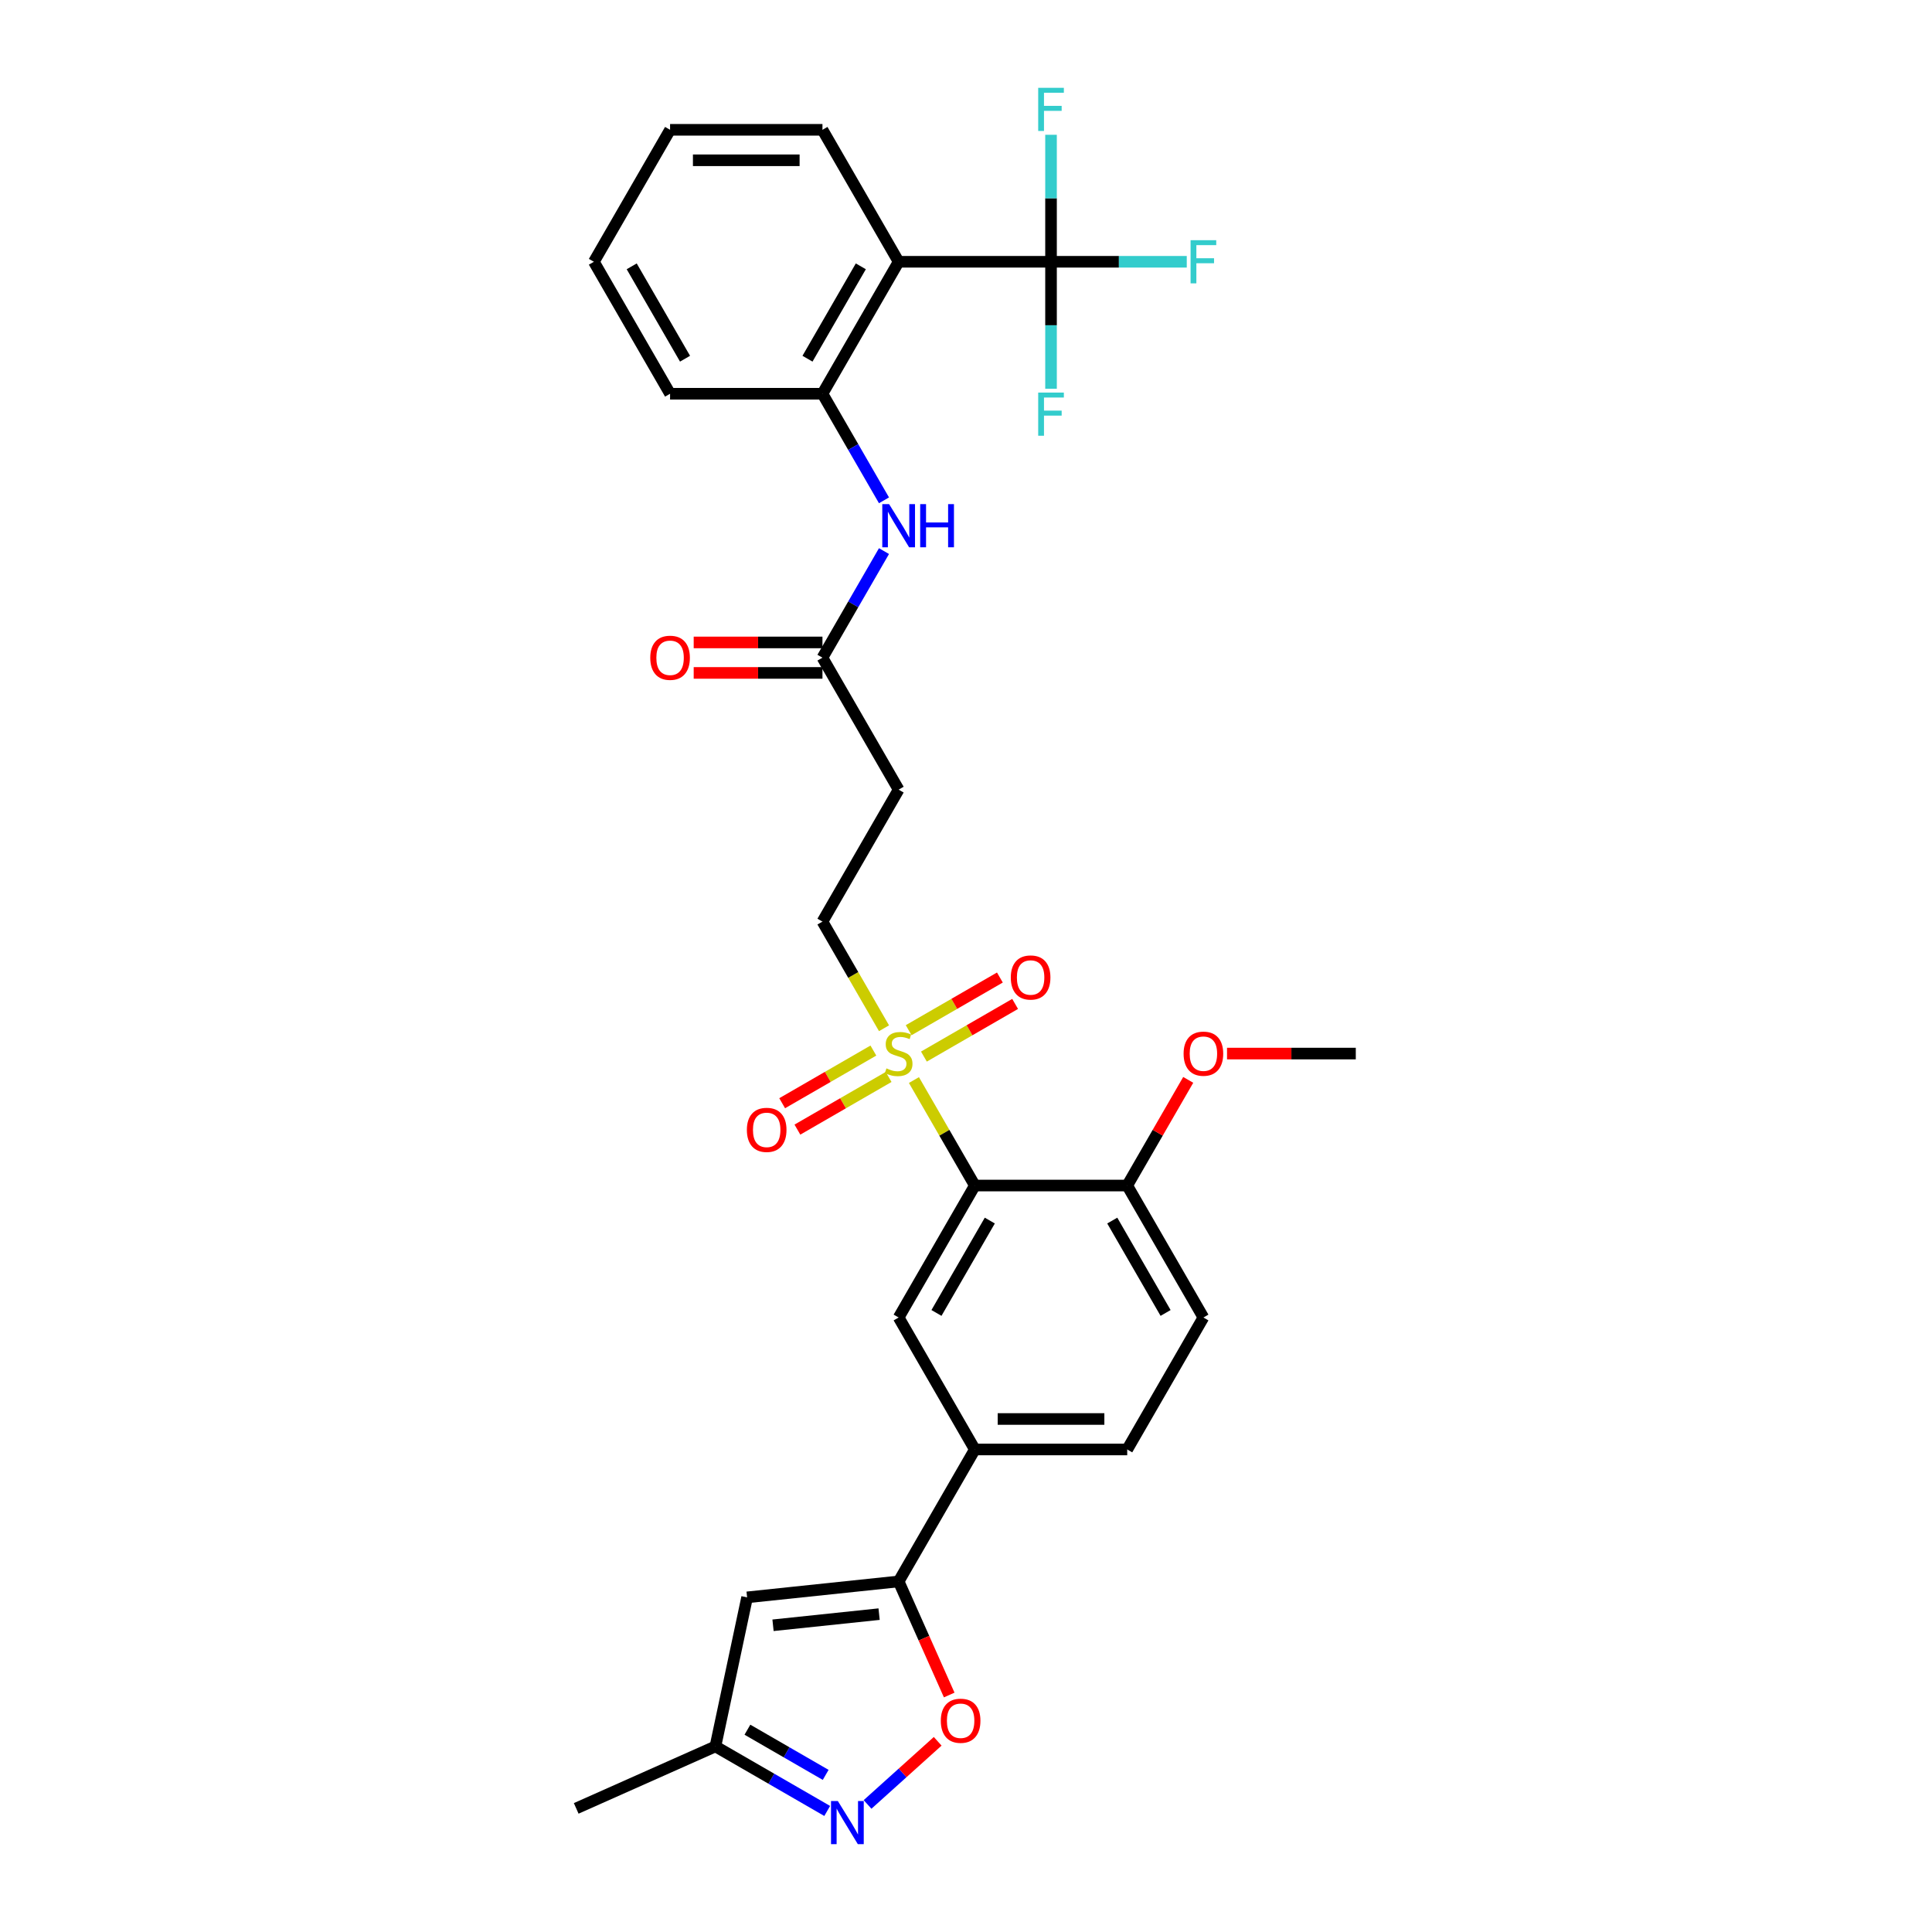 <?xml version='1.0' encoding='iso-8859-1'?>
<svg version='1.1' baseProfile='full'
              xmlns='http://www.w3.org/2000/svg'
                      xmlns:rdkit='http://www.rdkit.org/xml'
                      xmlns:xlink='http://www.w3.org/1999/xlink'
                  xml:space='preserve'
width='1000px' height='1000px' viewBox='0 0 1000 1000'>
<!-- END OF HEADER -->
<rect style='opacity:1.0;fill:#FFFFFF;stroke:none' width='1000' height='1000' x='0' y='0'> </rect>
<path class='bond-0' d='M 473.052,559.035 L 488.813,586.333' style='fill:none;fill-rule:evenodd;stroke:#CCCC00;stroke-width:6px;stroke-linecap:butt;stroke-linejoin:miter;stroke-opacity:1' />
<path class='bond-0' d='M 488.813,586.333 L 504.574,613.632' style='fill:none;fill-rule:evenodd;stroke:#000000;stroke-width:6px;stroke-linecap:butt;stroke-linejoin:miter;stroke-opacity:1' />
<path class='bond-13' d='M 457.569,532.218 L 441.636,504.62' style='fill:none;fill-rule:evenodd;stroke:#CCCC00;stroke-width:6px;stroke-linecap:butt;stroke-linejoin:miter;stroke-opacity:1' />
<path class='bond-13' d='M 441.636,504.62 L 425.702,477.022' style='fill:none;fill-rule:evenodd;stroke:#000000;stroke-width:6px;stroke-linecap:butt;stroke-linejoin:miter;stroke-opacity:1' />
<path class='bond-16' d='M 452.061,543.769 L 428.455,557.398' style='fill:none;fill-rule:evenodd;stroke:#CCCC00;stroke-width:6px;stroke-linecap:butt;stroke-linejoin:miter;stroke-opacity:1' />
<path class='bond-16' d='M 428.455,557.398 L 404.85,571.026' style='fill:none;fill-rule:evenodd;stroke:#FF0000;stroke-width:6px;stroke-linecap:butt;stroke-linejoin:miter;stroke-opacity:1' />
<path class='bond-16' d='M 459.948,557.431 L 436.343,571.059' style='fill:none;fill-rule:evenodd;stroke:#CCCC00;stroke-width:6px;stroke-linecap:butt;stroke-linejoin:miter;stroke-opacity:1' />
<path class='bond-16' d='M 436.343,571.059 L 412.738,584.687' style='fill:none;fill-rule:evenodd;stroke:#FF0000;stroke-width:6px;stroke-linecap:butt;stroke-linejoin:miter;stroke-opacity:1' />
<path class='bond-17' d='M 478.215,546.884 L 501.82,533.256' style='fill:none;fill-rule:evenodd;stroke:#CCCC00;stroke-width:6px;stroke-linecap:butt;stroke-linejoin:miter;stroke-opacity:1' />
<path class='bond-17' d='M 501.82,533.256 L 525.425,519.627' style='fill:none;fill-rule:evenodd;stroke:#FF0000;stroke-width:6px;stroke-linecap:butt;stroke-linejoin:miter;stroke-opacity:1' />
<path class='bond-17' d='M 470.327,533.223 L 493.933,519.595' style='fill:none;fill-rule:evenodd;stroke:#CCCC00;stroke-width:6px;stroke-linecap:butt;stroke-linejoin:miter;stroke-opacity:1' />
<path class='bond-17' d='M 493.933,519.595 L 517.538,505.966' style='fill:none;fill-rule:evenodd;stroke:#FF0000;stroke-width:6px;stroke-linecap:butt;stroke-linejoin:miter;stroke-opacity:1' />
<path class='bond-7' d='M 504.574,613.632 L 465.138,681.937' style='fill:none;fill-rule:evenodd;stroke:#000000;stroke-width:6px;stroke-linecap:butt;stroke-linejoin:miter;stroke-opacity:1' />
<path class='bond-7' d='M 512.319,631.765 L 484.714,679.579' style='fill:none;fill-rule:evenodd;stroke:#000000;stroke-width:6px;stroke-linecap:butt;stroke-linejoin:miter;stroke-opacity:1' />
<path class='bond-15' d='M 504.574,613.632 L 583.446,613.632' style='fill:none;fill-rule:evenodd;stroke:#000000;stroke-width:6px;stroke-linecap:butt;stroke-linejoin:miter;stroke-opacity:1' />
<path class='bond-1' d='M 544.01,135.495 L 465.138,135.495' style='fill:none;fill-rule:evenodd;stroke:#000000;stroke-width:6px;stroke-linecap:butt;stroke-linejoin:miter;stroke-opacity:1' />
<path class='bond-20' d='M 544.01,135.495 L 579.14,135.495' style='fill:none;fill-rule:evenodd;stroke:#000000;stroke-width:6px;stroke-linecap:butt;stroke-linejoin:miter;stroke-opacity:1' />
<path class='bond-20' d='M 579.14,135.495 L 614.269,135.495' style='fill:none;fill-rule:evenodd;stroke:#33CCCC;stroke-width:6px;stroke-linecap:butt;stroke-linejoin:miter;stroke-opacity:1' />
<path class='bond-21' d='M 544.01,135.495 L 544.01,168.361' style='fill:none;fill-rule:evenodd;stroke:#000000;stroke-width:6px;stroke-linecap:butt;stroke-linejoin:miter;stroke-opacity:1' />
<path class='bond-21' d='M 544.01,168.361 L 544.01,201.227' style='fill:none;fill-rule:evenodd;stroke:#33CCCC;stroke-width:6px;stroke-linecap:butt;stroke-linejoin:miter;stroke-opacity:1' />
<path class='bond-22' d='M 544.01,135.495 L 544.01,102.629' style='fill:none;fill-rule:evenodd;stroke:#000000;stroke-width:6px;stroke-linecap:butt;stroke-linejoin:miter;stroke-opacity:1' />
<path class='bond-22' d='M 544.01,102.629 L 544.01,69.763' style='fill:none;fill-rule:evenodd;stroke:#33CCCC;stroke-width:6px;stroke-linecap:butt;stroke-linejoin:miter;stroke-opacity:1' />
<path class='bond-2' d='M 465.138,135.495 L 425.702,203.8' style='fill:none;fill-rule:evenodd;stroke:#000000;stroke-width:6px;stroke-linecap:butt;stroke-linejoin:miter;stroke-opacity:1' />
<path class='bond-2' d='M 445.561,137.854 L 417.956,185.667' style='fill:none;fill-rule:evenodd;stroke:#000000;stroke-width:6px;stroke-linecap:butt;stroke-linejoin:miter;stroke-opacity:1' />
<path class='bond-24' d='M 465.138,135.495 L 425.702,67.19' style='fill:none;fill-rule:evenodd;stroke:#000000;stroke-width:6px;stroke-linecap:butt;stroke-linejoin:miter;stroke-opacity:1' />
<path class='bond-3' d='M 465.138,818.548 L 504.574,750.243' style='fill:none;fill-rule:evenodd;stroke:#000000;stroke-width:6px;stroke-linecap:butt;stroke-linejoin:miter;stroke-opacity:1' />
<path class='bond-5' d='M 465.138,818.548 L 478.225,847.942' style='fill:none;fill-rule:evenodd;stroke:#000000;stroke-width:6px;stroke-linecap:butt;stroke-linejoin:miter;stroke-opacity:1' />
<path class='bond-5' d='M 478.225,847.942 L 491.311,877.335' style='fill:none;fill-rule:evenodd;stroke:#FF0000;stroke-width:6px;stroke-linecap:butt;stroke-linejoin:miter;stroke-opacity:1' />
<path class='bond-6' d='M 465.138,818.548 L 386.698,826.792' style='fill:none;fill-rule:evenodd;stroke:#000000;stroke-width:6px;stroke-linecap:butt;stroke-linejoin:miter;stroke-opacity:1' />
<path class='bond-6' d='M 455.021,835.473 L 400.112,841.244' style='fill:none;fill-rule:evenodd;stroke:#000000;stroke-width:6px;stroke-linecap:butt;stroke-linejoin:miter;stroke-opacity:1' />
<path class='bond-4' d='M 449.047,933.975 L 467.196,917.634' style='fill:none;fill-rule:evenodd;stroke:#0000FF;stroke-width:6px;stroke-linecap:butt;stroke-linejoin:miter;stroke-opacity:1' />
<path class='bond-4' d='M 467.196,917.634 L 485.344,901.293' style='fill:none;fill-rule:evenodd;stroke:#FF0000;stroke-width:6px;stroke-linecap:butt;stroke-linejoin:miter;stroke-opacity:1' />
<path class='bond-32' d='M 428.162,937.348 L 399.23,920.645' style='fill:none;fill-rule:evenodd;stroke:#0000FF;stroke-width:6px;stroke-linecap:butt;stroke-linejoin:miter;stroke-opacity:1' />
<path class='bond-32' d='M 399.23,920.645 L 370.299,903.941' style='fill:none;fill-rule:evenodd;stroke:#000000;stroke-width:6px;stroke-linecap:butt;stroke-linejoin:miter;stroke-opacity:1' />
<path class='bond-32' d='M 427.37,918.676 L 407.118,906.984' style='fill:none;fill-rule:evenodd;stroke:#0000FF;stroke-width:6px;stroke-linecap:butt;stroke-linejoin:miter;stroke-opacity:1' />
<path class='bond-32' d='M 407.118,906.984 L 386.866,895.291' style='fill:none;fill-rule:evenodd;stroke:#000000;stroke-width:6px;stroke-linecap:butt;stroke-linejoin:miter;stroke-opacity:1' />
<path class='bond-12' d='M 386.698,826.792 L 370.299,903.941' style='fill:none;fill-rule:evenodd;stroke:#000000;stroke-width:6px;stroke-linecap:butt;stroke-linejoin:miter;stroke-opacity:1' />
<path class='bond-9' d='M 465.138,681.937 L 504.574,750.243' style='fill:none;fill-rule:evenodd;stroke:#000000;stroke-width:6px;stroke-linecap:butt;stroke-linejoin:miter;stroke-opacity:1' />
<path class='bond-8' d='M 425.702,203.8 L 441.626,231.383' style='fill:none;fill-rule:evenodd;stroke:#000000;stroke-width:6px;stroke-linecap:butt;stroke-linejoin:miter;stroke-opacity:1' />
<path class='bond-8' d='M 441.626,231.383 L 457.551,258.966' style='fill:none;fill-rule:evenodd;stroke:#0000FF;stroke-width:6px;stroke-linecap:butt;stroke-linejoin:miter;stroke-opacity:1' />
<path class='bond-26' d='M 425.702,203.8 L 346.829,203.8' style='fill:none;fill-rule:evenodd;stroke:#000000;stroke-width:6px;stroke-linecap:butt;stroke-linejoin:miter;stroke-opacity:1' />
<path class='bond-31' d='M 504.574,750.243 L 583.446,750.243' style='fill:none;fill-rule:evenodd;stroke:#000000;stroke-width:6px;stroke-linecap:butt;stroke-linejoin:miter;stroke-opacity:1' />
<path class='bond-31' d='M 516.405,734.468 L 571.615,734.468' style='fill:none;fill-rule:evenodd;stroke:#000000;stroke-width:6px;stroke-linecap:butt;stroke-linejoin:miter;stroke-opacity:1' />
<path class='bond-10' d='M 457.551,285.246 L 441.626,312.828' style='fill:none;fill-rule:evenodd;stroke:#0000FF;stroke-width:6px;stroke-linecap:butt;stroke-linejoin:miter;stroke-opacity:1' />
<path class='bond-10' d='M 441.626,312.828 L 425.702,340.411' style='fill:none;fill-rule:evenodd;stroke:#000000;stroke-width:6px;stroke-linecap:butt;stroke-linejoin:miter;stroke-opacity:1' />
<path class='bond-11' d='M 425.702,340.411 L 465.138,408.716' style='fill:none;fill-rule:evenodd;stroke:#000000;stroke-width:6px;stroke-linecap:butt;stroke-linejoin:miter;stroke-opacity:1' />
<path class='bond-19' d='M 425.702,332.524 L 392.378,332.524' style='fill:none;fill-rule:evenodd;stroke:#000000;stroke-width:6px;stroke-linecap:butt;stroke-linejoin:miter;stroke-opacity:1' />
<path class='bond-19' d='M 392.378,332.524 L 359.055,332.524' style='fill:none;fill-rule:evenodd;stroke:#FF0000;stroke-width:6px;stroke-linecap:butt;stroke-linejoin:miter;stroke-opacity:1' />
<path class='bond-19' d='M 425.702,348.298 L 392.378,348.298' style='fill:none;fill-rule:evenodd;stroke:#000000;stroke-width:6px;stroke-linecap:butt;stroke-linejoin:miter;stroke-opacity:1' />
<path class='bond-19' d='M 392.378,348.298 L 359.055,348.298' style='fill:none;fill-rule:evenodd;stroke:#FF0000;stroke-width:6px;stroke-linecap:butt;stroke-linejoin:miter;stroke-opacity:1' />
<path class='bond-27' d='M 370.299,903.941 L 298.246,936.021' style='fill:none;fill-rule:evenodd;stroke:#000000;stroke-width:6px;stroke-linecap:butt;stroke-linejoin:miter;stroke-opacity:1' />
<path class='bond-14' d='M 425.702,477.022 L 465.138,408.716' style='fill:none;fill-rule:evenodd;stroke:#000000;stroke-width:6px;stroke-linecap:butt;stroke-linejoin:miter;stroke-opacity:1' />
<path class='bond-23' d='M 583.446,613.632 L 622.882,681.937' style='fill:none;fill-rule:evenodd;stroke:#000000;stroke-width:6px;stroke-linecap:butt;stroke-linejoin:miter;stroke-opacity:1' />
<path class='bond-23' d='M 575.7,631.765 L 603.306,679.579' style='fill:none;fill-rule:evenodd;stroke:#000000;stroke-width:6px;stroke-linecap:butt;stroke-linejoin:miter;stroke-opacity:1' />
<path class='bond-25' d='M 583.446,613.632 L 599.234,586.286' style='fill:none;fill-rule:evenodd;stroke:#000000;stroke-width:6px;stroke-linecap:butt;stroke-linejoin:miter;stroke-opacity:1' />
<path class='bond-25' d='M 599.234,586.286 L 615.022,558.94' style='fill:none;fill-rule:evenodd;stroke:#FF0000;stroke-width:6px;stroke-linecap:butt;stroke-linejoin:miter;stroke-opacity:1' />
<path class='bond-18' d='M 583.446,750.243 L 622.882,681.937' style='fill:none;fill-rule:evenodd;stroke:#000000;stroke-width:6px;stroke-linecap:butt;stroke-linejoin:miter;stroke-opacity:1' />
<path class='bond-33' d='M 425.702,67.19 L 346.829,67.19' style='fill:none;fill-rule:evenodd;stroke:#000000;stroke-width:6px;stroke-linecap:butt;stroke-linejoin:miter;stroke-opacity:1' />
<path class='bond-33' d='M 413.871,82.964 L 358.66,82.964' style='fill:none;fill-rule:evenodd;stroke:#000000;stroke-width:6px;stroke-linecap:butt;stroke-linejoin:miter;stroke-opacity:1' />
<path class='bond-28' d='M 635.107,545.327 L 668.431,545.327' style='fill:none;fill-rule:evenodd;stroke:#FF0000;stroke-width:6px;stroke-linecap:butt;stroke-linejoin:miter;stroke-opacity:1' />
<path class='bond-28' d='M 668.431,545.327 L 701.754,545.327' style='fill:none;fill-rule:evenodd;stroke:#000000;stroke-width:6px;stroke-linecap:butt;stroke-linejoin:miter;stroke-opacity:1' />
<path class='bond-30' d='M 346.829,203.8 L 307.393,135.495' style='fill:none;fill-rule:evenodd;stroke:#000000;stroke-width:6px;stroke-linecap:butt;stroke-linejoin:miter;stroke-opacity:1' />
<path class='bond-30' d='M 354.575,185.667 L 326.97,137.854' style='fill:none;fill-rule:evenodd;stroke:#000000;stroke-width:6px;stroke-linecap:butt;stroke-linejoin:miter;stroke-opacity:1' />
<path class='bond-29' d='M 346.829,67.19 L 307.393,135.495' style='fill:none;fill-rule:evenodd;stroke:#000000;stroke-width:6px;stroke-linecap:butt;stroke-linejoin:miter;stroke-opacity:1' />
<path  class='atom-0' d='M 458.828 552.993
Q 459.08 553.088, 460.121 553.53
Q 461.163 553.971, 462.298 554.255
Q 463.466 554.508, 464.601 554.508
Q 466.715 554.508, 467.946 553.498
Q 469.176 552.457, 469.176 550.659
Q 469.176 549.428, 468.545 548.671
Q 467.946 547.914, 466.999 547.504
Q 466.053 547.094, 464.475 546.62
Q 462.488 546.021, 461.289 545.453
Q 460.121 544.885, 459.27 543.686
Q 458.449 542.487, 458.449 540.468
Q 458.449 537.66, 460.342 535.925
Q 462.267 534.19, 466.053 534.19
Q 468.64 534.19, 471.574 535.42
L 470.848 537.85
Q 468.166 536.746, 466.147 536.746
Q 463.97 536.746, 462.772 537.66
Q 461.573 538.544, 461.604 540.09
Q 461.604 541.289, 462.204 542.014
Q 462.835 542.74, 463.718 543.15
Q 464.633 543.56, 466.147 544.033
Q 468.166 544.664, 469.365 545.295
Q 470.564 545.926, 471.416 547.22
Q 472.299 548.482, 472.299 550.659
Q 472.299 553.75, 470.217 555.422
Q 468.166 557.063, 464.728 557.063
Q 462.74 557.063, 461.226 556.621
Q 459.743 556.211, 457.976 555.486
L 458.828 552.993
' fill='#CCCC00'/>
<path  class='atom-5' d='M 433.667 932.209
L 440.986 944.04
Q 441.712 945.207, 442.879 947.321
Q 444.047 949.435, 444.11 949.561
L 444.11 932.209
L 447.075 932.209
L 447.075 954.545
L 444.015 954.545
L 436.159 941.61
Q 435.244 940.096, 434.266 938.361
Q 433.32 936.626, 433.036 936.089
L 433.036 954.545
L 430.134 954.545
L 430.134 932.209
L 433.667 932.209
' fill='#0000FF'/>
<path  class='atom-6' d='M 486.964 890.664
Q 486.964 885.301, 489.615 882.304
Q 492.265 879.307, 497.218 879.307
Q 502.171 879.307, 504.821 882.304
Q 507.471 885.301, 507.471 890.664
Q 507.471 896.091, 504.79 899.183
Q 502.108 902.243, 497.218 902.243
Q 492.296 902.243, 489.615 899.183
Q 486.964 896.122, 486.964 890.664
M 497.218 899.719
Q 500.625 899.719, 502.455 897.447
Q 504.316 895.144, 504.316 890.664
Q 504.316 886.279, 502.455 884.071
Q 500.625 881.831, 497.218 881.831
Q 493.811 881.831, 491.949 884.039
Q 490.119 886.248, 490.119 890.664
Q 490.119 895.176, 491.949 897.447
Q 493.811 899.719, 497.218 899.719
' fill='#FF0000'/>
<path  class='atom-11' d='M 460.2 260.937
L 467.52 272.768
Q 468.245 273.935, 469.413 276.049
Q 470.58 278.163, 470.643 278.289
L 470.643 260.937
L 473.609 260.937
L 473.609 283.274
L 470.548 283.274
L 462.693 270.339
Q 461.778 268.825, 460.8 267.089
Q 459.853 265.354, 459.569 264.818
L 459.569 283.274
L 456.667 283.274
L 456.667 260.937
L 460.2 260.937
' fill='#0000FF'/>
<path  class='atom-11' d='M 476.29 260.937
L 479.319 260.937
L 479.319 270.434
L 490.74 270.434
L 490.74 260.937
L 493.768 260.937
L 493.768 283.274
L 490.74 283.274
L 490.74 272.957
L 479.319 272.957
L 479.319 283.274
L 476.29 283.274
L 476.29 260.937
' fill='#0000FF'/>
<path  class='atom-17' d='M 386.579 584.826
Q 386.579 579.463, 389.229 576.466
Q 391.879 573.468, 396.832 573.468
Q 401.786 573.468, 404.436 576.466
Q 407.086 579.463, 407.086 584.826
Q 407.086 590.252, 404.404 593.344
Q 401.722 596.404, 396.832 596.404
Q 391.911 596.404, 389.229 593.344
Q 386.579 590.284, 386.579 584.826
M 396.832 593.881
Q 400.24 593.881, 402.069 591.609
Q 403.931 589.306, 403.931 584.826
Q 403.931 580.441, 402.069 578.232
Q 400.24 575.992, 396.832 575.992
Q 393.425 575.992, 391.564 578.201
Q 389.734 580.409, 389.734 584.826
Q 389.734 589.338, 391.564 591.609
Q 393.425 593.881, 396.832 593.881
' fill='#FF0000'/>
<path  class='atom-18' d='M 523.19 505.954
Q 523.19 500.591, 525.84 497.593
Q 528.49 494.596, 533.443 494.596
Q 538.396 494.596, 541.046 497.593
Q 543.696 500.591, 543.696 505.954
Q 543.696 511.38, 541.015 514.472
Q 538.333 517.532, 533.443 517.532
Q 528.521 517.532, 525.84 514.472
Q 523.19 511.412, 523.19 505.954
M 533.443 515.008
Q 536.85 515.008, 538.68 512.737
Q 540.541 510.434, 540.541 505.954
Q 540.541 501.569, 538.68 499.36
Q 536.85 497.12, 533.443 497.12
Q 530.036 497.12, 528.174 499.329
Q 526.344 501.537, 526.344 505.954
Q 526.344 510.465, 528.174 512.737
Q 530.036 515.008, 533.443 515.008
' fill='#FF0000'/>
<path  class='atom-20' d='M 336.576 340.474
Q 336.576 335.111, 339.226 332.114
Q 341.876 329.116, 346.829 329.116
Q 351.783 329.116, 354.433 332.114
Q 357.083 335.111, 357.083 340.474
Q 357.083 345.9, 354.401 348.992
Q 351.719 352.052, 346.829 352.052
Q 341.908 352.052, 339.226 348.992
Q 336.576 345.932, 336.576 340.474
M 346.829 349.529
Q 350.237 349.529, 352.067 347.257
Q 353.928 344.954, 353.928 340.474
Q 353.928 336.089, 352.067 333.88
Q 350.237 331.64, 346.829 331.64
Q 343.422 331.64, 341.561 333.849
Q 339.731 336.057, 339.731 340.474
Q 339.731 344.986, 341.561 347.257
Q 343.422 349.529, 346.829 349.529
' fill='#FF0000'/>
<path  class='atom-21' d='M 616.241 124.327
L 629.523 124.327
L 629.523 126.882
L 619.238 126.882
L 619.238 133.665
L 628.387 133.665
L 628.387 136.252
L 619.238 136.252
L 619.238 146.663
L 616.241 146.663
L 616.241 124.327
' fill='#33CCCC'/>
<path  class='atom-22' d='M 537.369 203.199
L 550.651 203.199
L 550.651 205.754
L 540.366 205.754
L 540.366 212.537
L 549.515 212.537
L 549.515 215.124
L 540.366 215.124
L 540.366 225.535
L 537.369 225.535
L 537.369 203.199
' fill='#33CCCC'/>
<path  class='atom-23' d='M 537.369 45.455
L 550.651 45.455
L 550.651 48.01
L 540.366 48.01
L 540.366 54.793
L 549.515 54.793
L 549.515 57.38
L 540.366 57.38
L 540.366 67.791
L 537.369 67.791
L 537.369 45.455
' fill='#33CCCC'/>
<path  class='atom-26' d='M 612.629 545.39
Q 612.629 540.027, 615.279 537.029
Q 617.929 534.032, 622.882 534.032
Q 627.835 534.032, 630.485 537.029
Q 633.135 540.027, 633.135 545.39
Q 633.135 550.816, 630.454 553.908
Q 627.772 556.968, 622.882 556.968
Q 617.96 556.968, 615.279 553.908
Q 612.629 550.848, 612.629 545.39
M 622.882 554.444
Q 626.289 554.444, 628.119 552.173
Q 629.981 549.87, 629.981 545.39
Q 629.981 541.005, 628.119 538.796
Q 626.289 536.556, 622.882 536.556
Q 619.475 536.556, 617.613 538.765
Q 615.784 540.973, 615.784 545.39
Q 615.784 549.901, 617.613 552.173
Q 619.475 554.444, 622.882 554.444
' fill='#FF0000'/>
</svg>
